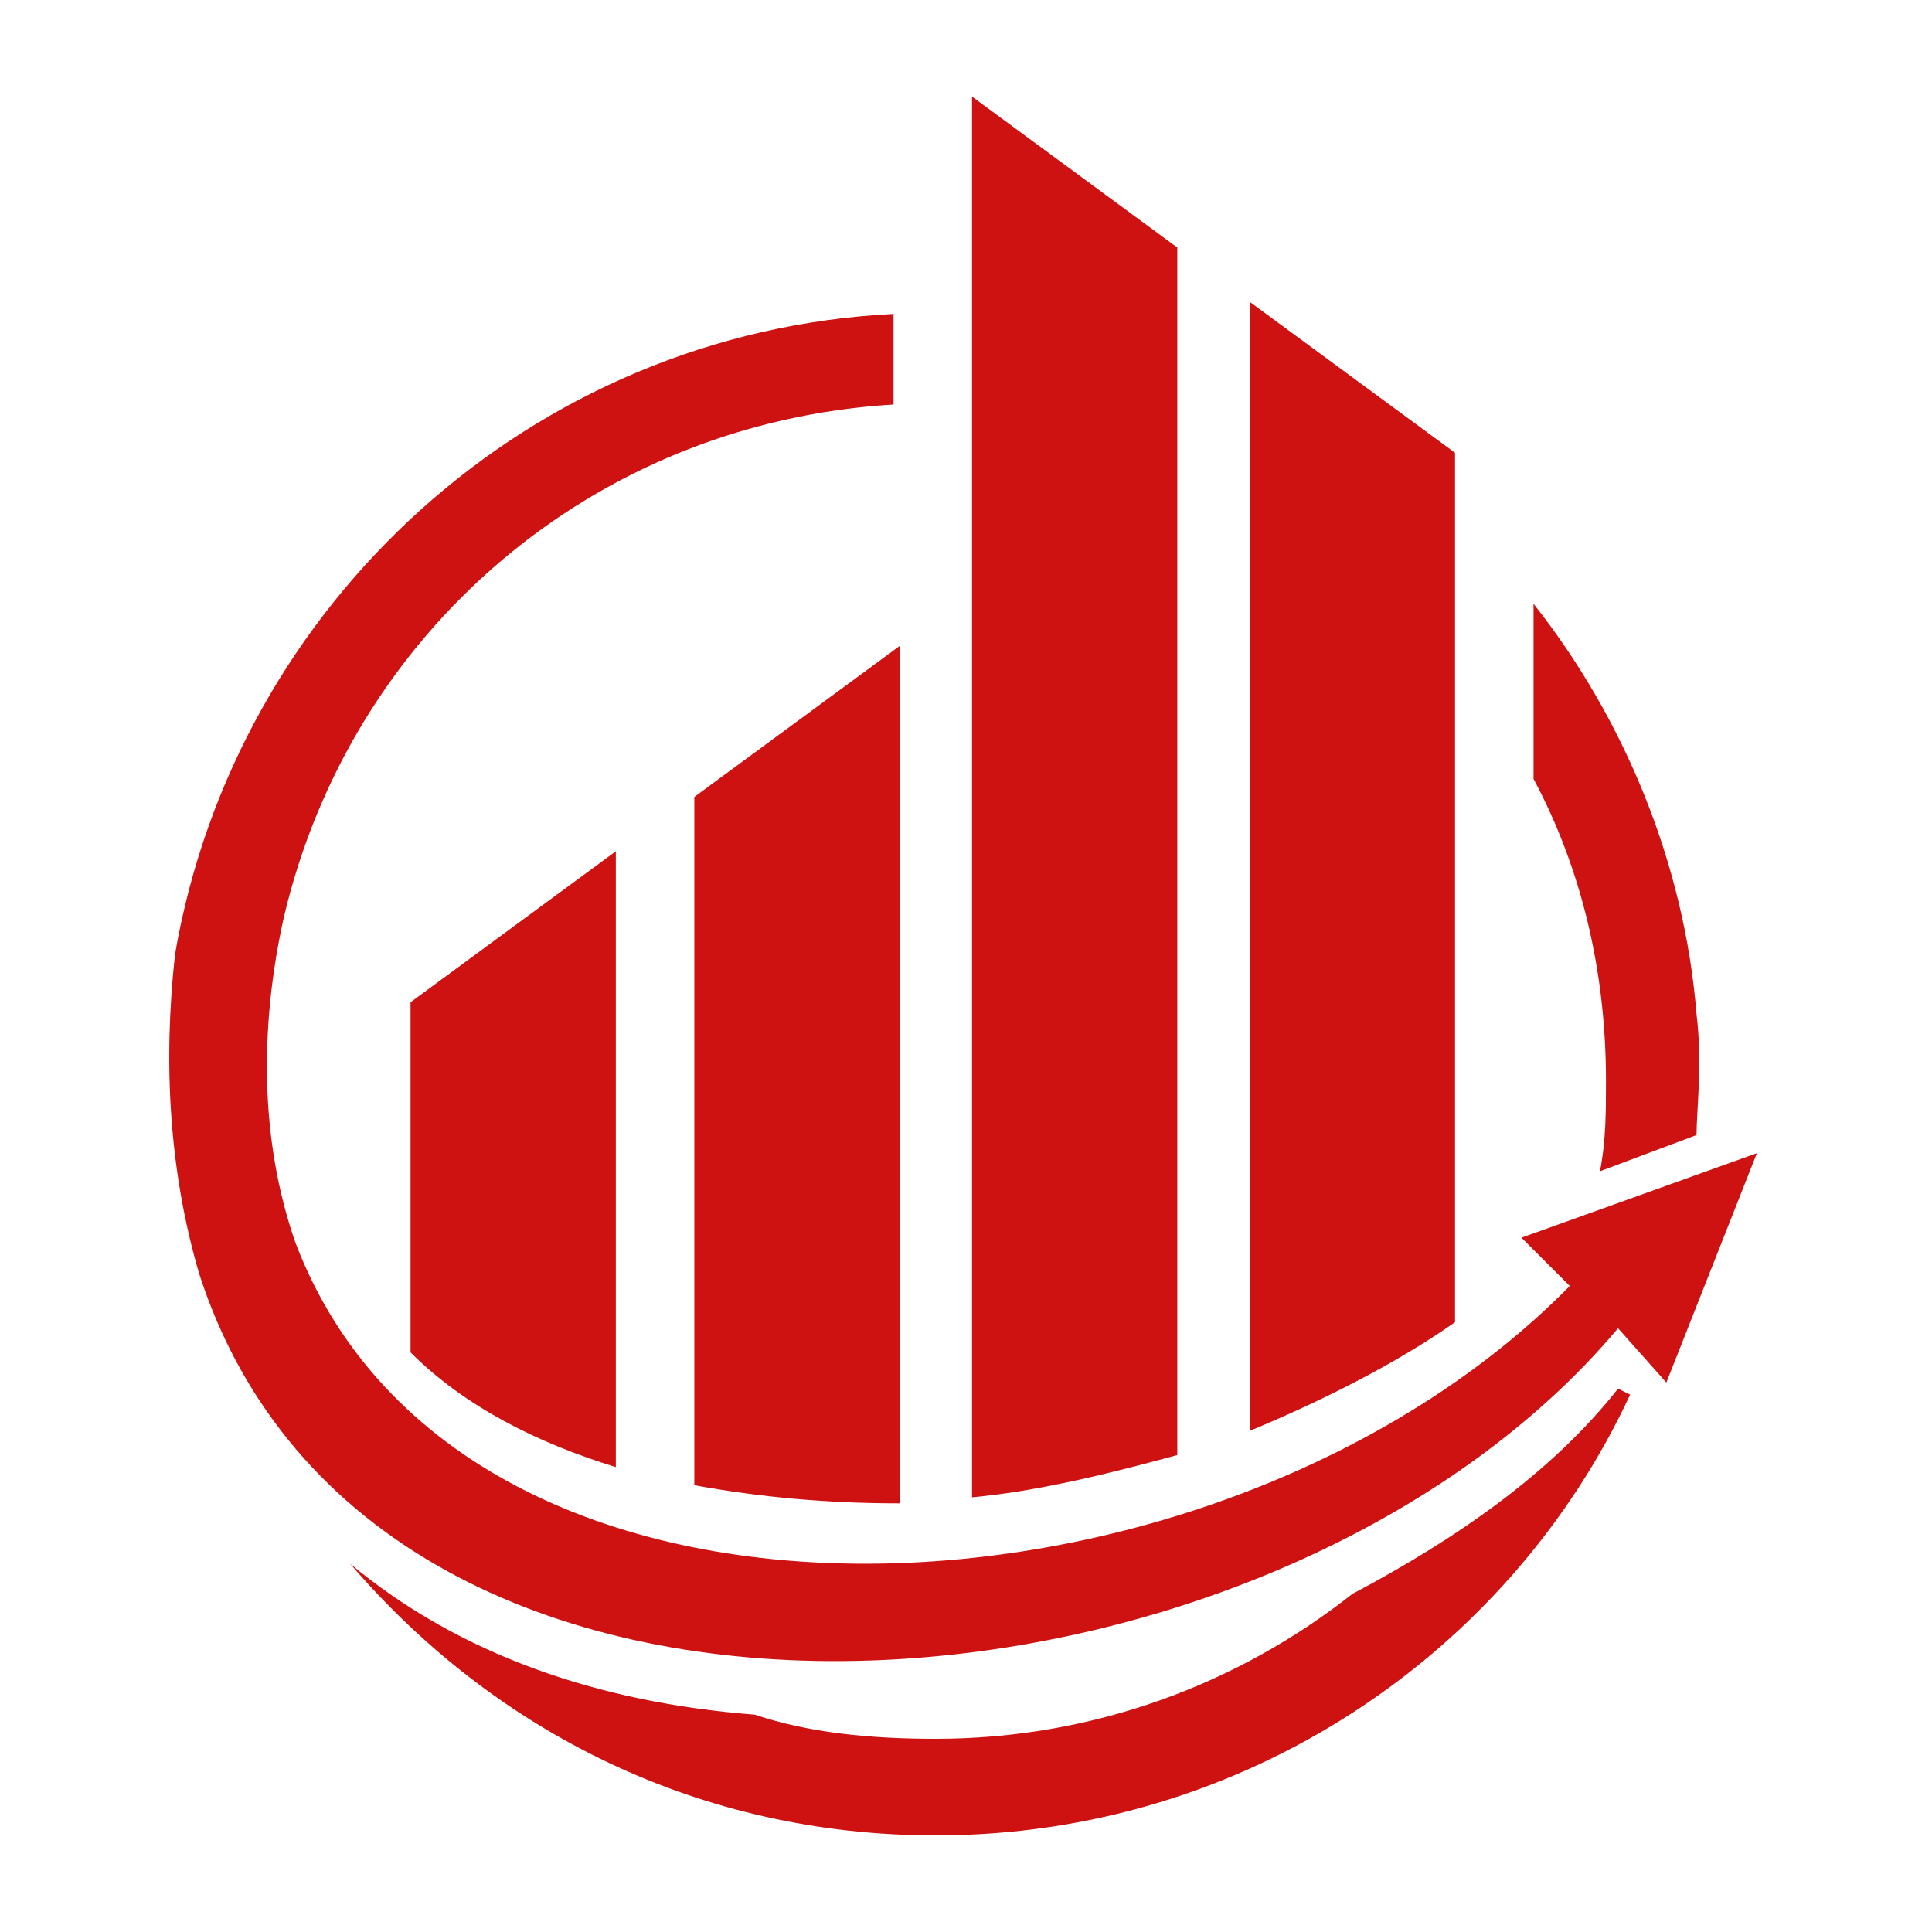 <?xml version="1.0" encoding="utf-8"?>
<!-- Generator: Adobe Illustrator 24.1.0, SVG Export Plug-In . SVG Version: 6.00 Build 0)  -->
<svg version="1.1" id="Layer_1" xmlns="http://www.w3.org/2000/svg" xmlns:xlink="http://www.w3.org/1999/xlink" x="0px" y="0px"
	 width="32px" height="32px" viewBox="0 0 32 32" style="enable-background:new 0 0 32 32;" xml:space="preserve">
<style type="text/css">
	.st0{fill-rule:evenodd;clip-rule:evenodd;fill:#CE1212;}
</style>
<g>
	<path class="st0" d="M6.8,16.6v5.8c0.9,0.9,2.1,1.5,3.4,1.9V14.1L6.8,16.6z"/>
	<path class="st0" d="M11.5,13.2v11.4c1.1,0.2,2.2,0.3,3.4,0.3V10.7L11.5,13.2z"/>
	<path class="st0" d="M16.1,1.6v23.2c1.1-0.1,2.3-0.4,3.4-0.7v-20L16.1,1.6z"/>
	<path class="st0" d="M20.7,5v18.7c1.2-0.5,2.4-1.1,3.4-1.8V7.5L20.7,5z"/>
	<path class="st0" d="M27,23.1c-2,4.3-6.4,7.3-11.5,7.3c-3.9,0-7.3-1.7-9.7-4.5c1.8,1.5,4.1,2.3,6.7,2.5c0.9,0.3,1.9,0.4,3,0.4
		c2.6,0,5-0.9,6.9-2.4c1.7-0.9,3.3-2,4.4-3.4L27,23.1z"/>
	<path class="st0" d="M25.4,10c1.5,1.9,2.5,4.3,2.7,6.8c0.1,0.8,0,1.6,0,2l-1.6,0.6c0.1-0.5,0.1-1,0.1-1.5c0-1.8-0.4-3.5-1.2-5v-0.5
		v-1.2V10z"/>
	<path class="st0" d="M26.8,22C21,28.9,6.2,30.1,3.3,21.1c-0.5-1.7-0.6-3.5-0.4-5.3C3.9,10,8.8,5.5,14.8,5.2v1.5
		c-5,0.3-9,3.8-10.1,8.5c-0.4,1.8-0.4,3.7,0.2,5.4c2.8,7.3,15.3,6.6,21.1,0.7l-0.8-0.8l3.9-1.4l-1.5,3.8L26.8,22z"/>
</g>
</svg>
